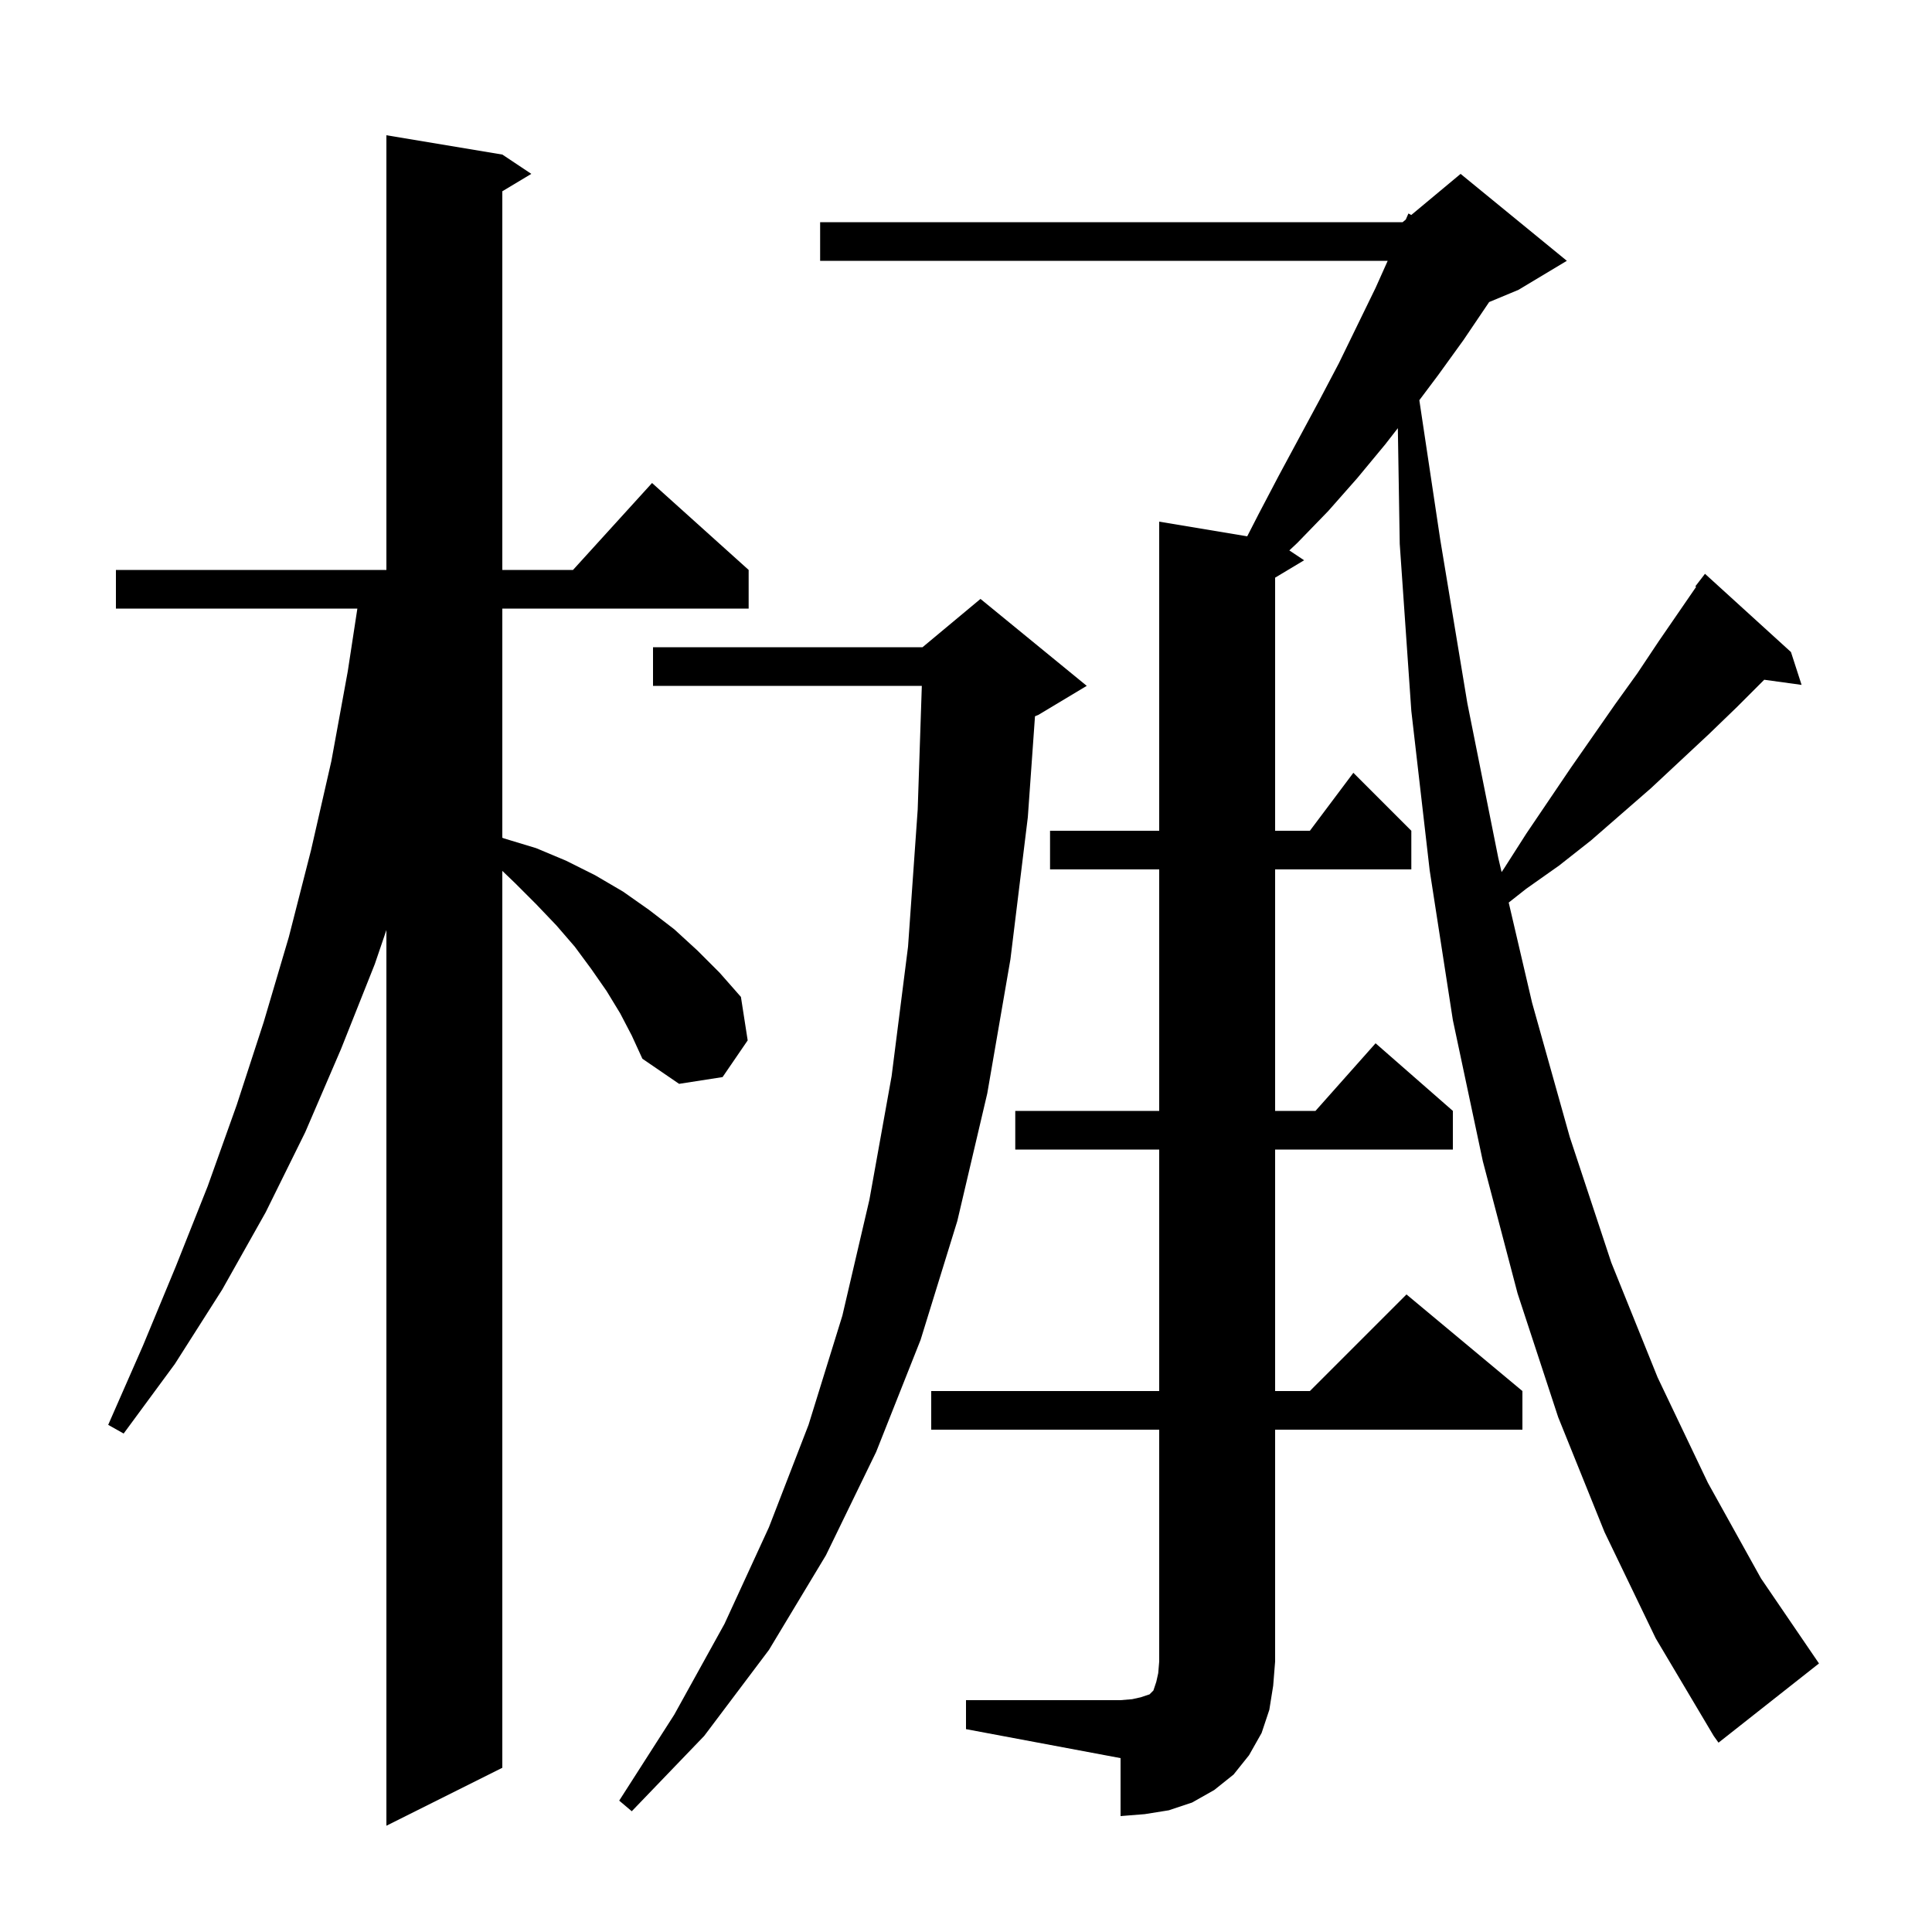 <svg xmlns="http://www.w3.org/2000/svg" xmlns:xlink="http://www.w3.org/1999/xlink" version="1.1" baseProfile="full" viewBox="0 0 200 200" width="200" height="200"><g fill="currentColor"><path d="M 64.2 104.9 L 62.8 102.6 L 61.2 100.3 L 59.5 98.0 L 57.6 95.8 L 55.5 93.6 L 53.3 91.4 L 52.0 90.154 L 52.0 183.0 L 40.0 189.0 L 40.0 96.277 L 38.8 99.8 L 35.3 108.6 L 31.6 117.2 L 27.5 125.5 L 23.0 133.5 L 18.1 141.2 L 12.8 148.4 L 11.2 147.5 L 14.8 139.3 L 18.2 131.1 L 21.5 122.8 L 24.5 114.4 L 27.3 105.8 L 29.9 97.0 L 32.2 88.0 L 34.3 78.8 L 36.0 69.5 L 36.994 63.0 L 12.0 63.0 L 12.0 59.0 L 40.0 59.0 L 40.0 14.0 L 52.0 16.0 L 55.0 18.0 L 52.0 19.8 L 52.0 59.0 L 59.318 59.0 L 67.5 50.0 L 77.5 59.0 L 77.5 63.0 L 52.0 63.0 L 52.0 86.725 L 52.2 86.8 L 55.5 87.8 L 58.6 89.1 L 61.6 90.6 L 64.5 92.3 L 67.2 94.2 L 69.8 96.2 L 72.2 98.4 L 74.5 100.7 L 76.7 103.2 L 77.4 107.7 L 74.8 111.5 L 70.3 112.2 L 66.5 109.6 L 65.4 107.2 Z M 100.0 176.0 L 116.0 176.0 L 117.2 175.9 L 118.1 175.7 L 119.0 175.4 L 119.4 175.0 L 119.7 174.1 L 119.9 173.2 L 120.0 172.0 L 120.0 148.0 L 96.4 148.0 L 96.4 144.0 L 120.0 144.0 L 120.0 119.0 L 105.1 119.0 L 105.1 115.0 L 120.0 115.0 L 120.0 90.0 L 108.7 90.0 L 108.7 86.0 L 120.0 86.0 L 120.0 54.0 L 129.112 55.519 L 130.3 53.2 L 132.4 49.2 L 136.6 41.4 L 138.6 37.6 L 142.4 29.8 L 143.653 27.0 L 84.9 27.0 L 84.9 23.0 L 145.2 23.0 L 145.526 22.728 L 145.8 22.1 L 146.093 22.256 L 151.2 18.0 L 162.2 27.0 L 157.2 30.0 L 154.157 31.268 L 151.5 35.2 L 148.9 38.8 L 146.929 41.428 L 149.1 55.9 L 151.9 72.8 L 155.1 88.8 L 155.445 90.277 L 155.7 89.9 L 158.0 86.3 L 162.6 79.5 L 167.2 72.9 L 169.5 69.7 L 171.7 66.4 L 175.581 60.755 L 175.5 60.7 L 176.5 59.4 L 185.4 67.5 L 186.5 70.9 L 182.632 70.367 L 182.6 70.4 L 179.8 73.2 L 176.9 76.0 L 170.9 81.6 L 164.7 87.0 L 161.4 89.6 L 158.0 92.0 L 156.181 93.433 L 158.6 103.8 L 162.5 117.7 L 166.8 130.7 L 171.6 142.6 L 176.8 153.5 L 182.3 163.4 L 188.3 172.2 L 177.9 180.4 L 177.4 179.7 L 171.4 169.6 L 166.1 158.6 L 161.3 146.7 L 157.1 133.9 L 153.5 120.2 L 150.4 105.6 L 148.0 90.1 L 146.1 73.6 L 144.9 56.3 L 144.704 44.324 L 143.4 46.0 L 140.5 49.5 L 137.5 52.9 L 134.3 56.2 L 133.471 56.98 L 135.0 58.0 L 132.0 59.8 L 132.0 86.0 L 135.6 86.0 L 140.1 80.0 L 146.1 86.0 L 146.1 90.0 L 132.0 90.0 L 132.0 115.0 L 136.178 115.0 L 142.4 108.0 L 150.4 115.0 L 150.4 119.0 L 132.0 119.0 L 132.0 144.0 L 135.6 144.0 L 145.6 134.0 L 157.6 144.0 L 157.6 148.0 L 132.0 148.0 L 132.0 172.0 L 131.8 174.5 L 131.4 177.0 L 130.6 179.4 L 129.3 181.7 L 127.7 183.7 L 125.7 185.3 L 123.4 186.6 L 121.0 187.4 L 118.5 187.8 L 116.0 188.0 L 116.0 182.0 L 100.0 179.0 Z M 112.5 71.0 L 107.5 74.0 L 107.142 74.149 L 106.4 84.6 L 104.6 99.3 L 102.2 113.2 L 99.1 126.4 L 95.3 138.7 L 90.7 150.3 L 85.5 161.0 L 79.6 170.8 L 72.9 179.7 L 65.4 187.5 L 64.1 186.4 L 69.8 177.5 L 75.0 168.1 L 79.6 158.1 L 83.7 147.5 L 87.2 136.2 L 90.0 124.2 L 92.3 111.4 L 94.0 98.0 L 95.0 83.8 L 95.427 71.0 L 67.6 71.0 L 67.6 67.0 L 95.5 67.0 L 101.5 62.0 Z "/></g></svg>